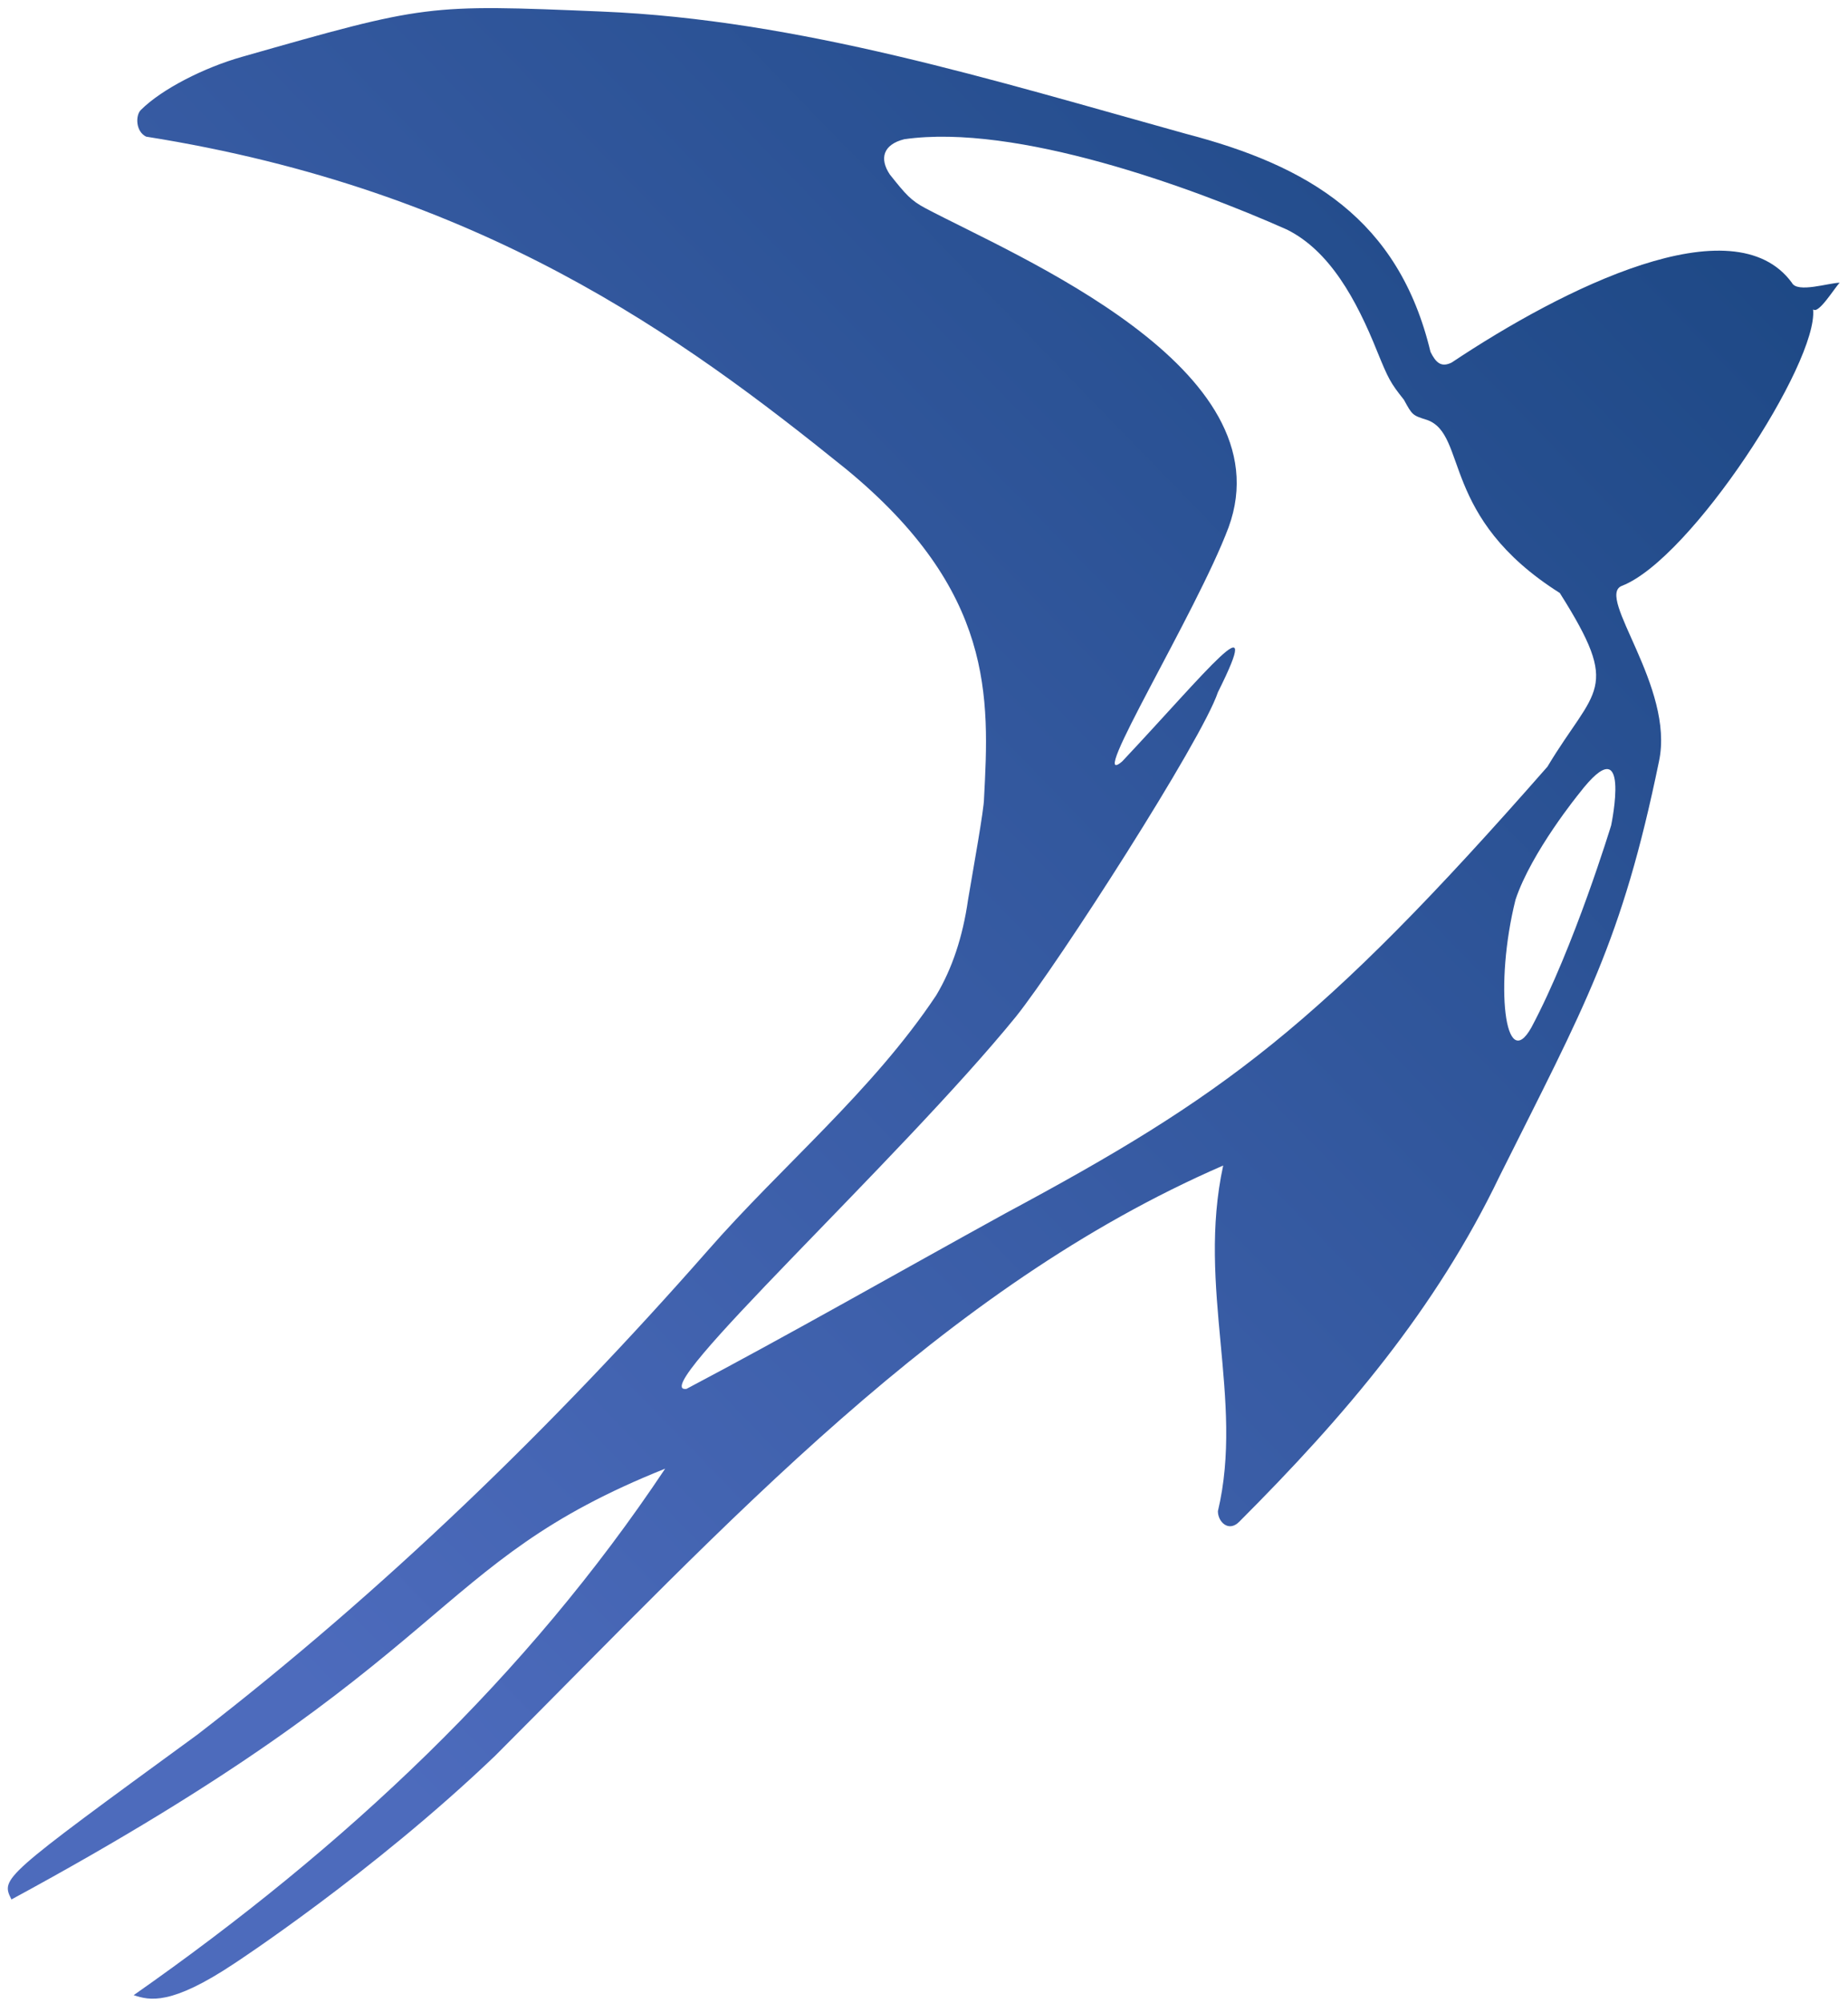 <?xml version="1.0" encoding="UTF-8" standalone="no"?>
<!-- Created with Inkscape (http://www.inkscape.org/) -->

<svg
   xmlns:dc="http://purl.org/dc/elements/1.1/"
   xmlns:cc="http://creativecommons.org/ns#"
   xmlns:rdf="http://www.w3.org/1999/02/22-rdf-syntax-ns#"
   xmlns:svg="http://www.w3.org/2000/svg"
   xmlns="http://www.w3.org/2000/svg"
   xmlns:xlink="http://www.w3.org/1999/xlink"
   xmlns:sodipodi="http://sodipodi.sourceforge.net/DTD/sodipodi-0.dtd"
   xmlns:inkscape="http://www.inkscape.org/namespaces/inkscape"
   version="1.1"
   id="svg2"
   xml:space="preserve"
   width="120"
   height="130"
   viewBox="0 0 120 130"
   sodipodi:docname="logo-oreneta.svg"
   inkscape:version="0.92.5 (2060ec1f9f, 2020-04-08)"><defs
     id="defs6"><clipPath
       clipPathUnits="userSpaceOnUse"
       id="clipPath18"><path
         d="M 0,595.281 H 841.89 V 0 H 0 Z"
         id="path16"
         inkscape:connector-curvature="0" /></clipPath><clipPath
       clipPathUnits="userSpaceOnUse"
       id="clipPath86"><path
         d="m 260.937,477.675 h 58.324 v -38.614 h -58.324 z"
         id="path84"
         inkscape:connector-curvature="0" /></clipPath><clipPath
       clipPathUnits="userSpaceOnUse"
       id="clipPath102"><path
         d="m 274.446,507.284 h 53.23 v -26.371 h -53.23 z"
         id="path100"
         inkscape:connector-curvature="0" /></clipPath><clipPath
       clipPathUnits="userSpaceOnUse"
       id="clipPath118"><path
         d="m 226.519,465.583 h 6.314 v -25.918 h -6.314 z"
         id="path116"
         inkscape:connector-curvature="0" /></clipPath><clipPath
       clipPathUnits="userSpaceOnUse"
       id="clipPath134"><path
         d="m 104.387,449.158 h 6.313 v -9.488 h -6.313 z"
         id="path132"
         inkscape:connector-curvature="0" /></clipPath><clipPath
       clipPathUnits="userSpaceOnUse"
       id="clipPath154"><path
         d="m 81.643,449.062 h 6.314 v -9.418 h -6.314 z"
         id="path152"
         inkscape:connector-curvature="0" /></clipPath><clipPath
       clipPathUnits="userSpaceOnUse"
       id="clipPath170"><path
         d="m 127.677,449.975 h 6.314 V 439.65 h -6.314 z"
         id="path168"
         inkscape:connector-curvature="0" /></clipPath><clipPath
       clipPathUnits="userSpaceOnUse"
       id="clipPath186"><path
         d="m 154.851,459.721 h 55.044 v -21.452 h -55.044 z"
         id="path184"
         inkscape:connector-curvature="0" /></clipPath><clipPath
       clipPathUnits="userSpaceOnUse"
       id="clipPath202"><path
         d="m 61.997,567.113 c -2.494,0 -4.518,-0.717 -6.017,-2.134 v 0 c -1.508,-1.427 -2.273,-3.249 -2.273,-5.414 v 0 c 0,-1.65 0.443,-3.096 1.318,-4.297 v 0 c 0.576,-0.791 1.308,-1.439 2.186,-1.934 v 0 c -0.879,-0.5 -1.613,-1.153 -2.188,-1.953 v 0 c -0.874,-1.215 -1.316,-2.68 -1.316,-4.351 v 0 c 0,-1.843 0.455,-3.515 1.354,-4.988 v 0 h -0.984 v -2.486 h 21.254 v 2.486 H 58.107 c -1.287,1.437 -1.914,3.072 -1.914,4.988 v 0 c 0,1.638 0.565,2.853 1.725,3.714 v 0 c 1.226,0.907 2.523,1.348 3.968,1.348 v 0 h 13.445 v 2.486 H 61.886 c -1.472,0 -2.777,0.43 -3.991,1.316 v 0 c -1.146,0.834 -1.702,2.035 -1.702,3.671 v 0 c 0,0.804 0.157,1.532 0.467,2.164 v 0 c 0.311,0.631 0.686,1.117 1.117,1.445 v 0 c 0.466,0.356 1,0.655 1.583,0.892 v 0 c 0.597,0.24 1.107,0.394 1.52,0.459 v 0 c 0.435,0.068 0.811,0.103 1.117,0.103 v 0 h 13.334 v 2.485 z m -5.066,-33.71 c -2.139,-2.139 -3.224,-4.754 -3.224,-7.772 v 0 c 0,-3.018 1.085,-5.634 3.224,-7.774 v 0 c 2.139,-2.139 4.754,-3.224 7.774,-3.224 v 0 c 3.019,0 5.635,1.085 7.772,3.224 v 0 c 2.14,2.139 3.225,4.754 3.225,7.774 v 0 c 0,3.018 -1.085,5.635 -3.225,7.772 v 0 c -2.139,2.14 -4.755,3.225 -7.772,3.225 v 0 c -3.018,0 -5.634,-1.085 -7.774,-3.225 m 1.749,-13.797 c -1.673,1.675 -2.487,3.646 -2.487,6.025 v 0 c 0,2.377 0.814,4.347 2.487,6.023 v 0 c 1.675,1.674 3.646,2.487 6.025,2.487 v 0 c 2.378,0 4.349,-0.813 6.022,-2.487 v 0 c 1.675,-1.674 2.489,-3.645 2.489,-6.023 v 0 c 0,-2.381 -0.814,-4.35 -2.489,-6.025 v 0 c -1.673,-1.673 -3.644,-2.487 -6.022,-2.487 v 0 c -2.379,0 -4.35,0.814 -6.025,2.487 m 14.252,-6.319 0.063,-0.702 c 0.073,-0.787 0.109,-1.54 0.109,-2.236 v 0 c 0,-3.419 -0.851,-6.103 -2.532,-7.978 v 0 c -1.683,-1.881 -3.604,-2.794 -5.867,-2.794 v 0 c -2.266,0 -4.192,0.914 -5.889,2.795 v 0 c -1.69,1.875 -2.549,4.559 -2.549,7.977 v 0 c 0,0.696 0.036,1.449 0.11,2.236 v 0 l 0.063,0.702 -2.483,0.168 -0.061,-0.669 c -0.475,-5.177 0.56,-9.376 3.106,-12.154 v 0 c 2.154,-2.351 4.746,-3.543 7.703,-3.543 v 0 c 2.958,0 5.543,1.192 7.683,3.544 v 0 c 2.126,2.333 3.202,5.601 3.202,9.716 v 0 c 0,0.787 -0.038,1.606 -0.114,2.437 v 0 l -0.061,0.669 z M 63.74,494.755 c -2.873,0 -5.281,-0.803 -7.156,-2.388 v 0 c -1.91,-1.613 -2.877,-3.836 -2.877,-6.606 v 0 c 0,-0.991 0.195,-2.02 0.581,-3.059 v 0 c 0.383,-1.028 0.975,-2.047 1.759,-3.027 v 0 c 0.809,-1.013 1.979,-1.849 3.475,-2.483 v 0 c 1.478,-0.628 3.196,-0.946 5.109,-0.946 v 0 c 2.957,0 5.538,1.199 7.668,3.567 v 0 c 2.109,2.345 3.18,5.594 3.18,9.656 v 0 c 0,0.517 -0.05,1.315 -0.151,2.436 v 0 l -0.057,0.625 h -2.494 l 0.07,-0.751 c 0.436,-4.608 -0.405,-8.036 -2.405,-10.272 v 0 c -1.671,-1.865 -3.571,-2.775 -5.811,-2.775 v 0 c -0.072,0 -0.14,0 -0.205,0.002 v 0 16.021 z m -5.854,-13.357 c -1.139,1.357 -1.693,2.784 -1.693,4.363 v 0 c 0,1.984 0.656,3.512 2.006,4.671 v 0 c 1.179,1.014 2.409,1.583 3.741,1.726 v 0 -13.126 c -1.717,0.411 -3.078,1.208 -4.054,2.366 m -10.262,-8.081 v -2.486 l 27.707,10e-4 v 2.486 z m 16.116,-5.413 c -2.873,0 -5.281,-0.804 -7.156,-2.388 v 0 c -1.91,-1.614 -2.877,-3.837 -2.877,-6.607 v 0 c 0,-0.991 0.195,-2.02 0.581,-3.059 v 0 c 0.383,-1.028 0.975,-2.047 1.759,-3.027 v 0 c 0.809,-1.012 1.979,-1.848 3.475,-2.483 v 0 c 1.478,-0.628 3.196,-0.946 5.109,-0.946 v 0 c 2.957,0 5.538,1.2 7.668,3.567 v 0 c 2.109,2.345 3.18,5.594 3.18,9.656 v 0 c 0,0.518 -0.05,1.315 -0.151,2.436 v 0 l -0.057,0.625 h -2.494 l 0.07,-0.751 c 0.436,-4.605 -0.405,-8.035 -2.405,-10.271 v 0 c -1.671,-1.867 -3.571,-2.775 -5.811,-2.775 v 0 c -0.072,0 -0.14,0 -0.205,0.002 v 0 16.021 z m -5.854,-13.357 c -1.139,1.358 -1.693,2.784 -1.693,4.362 v 0 c 0,1.985 0.656,3.513 2.006,4.671 v 0 c 1.179,1.014 2.409,1.583 3.741,1.726 v 0 -13.125 c -1.717,0.412 -3.078,1.207 -4.054,2.366 m 14.888,-5.692 0.075,-0.668 c 0.022,-0.202 0.032,-0.461 0.032,-0.776 v 0 c 0,-1.513 -0.429,-2.699 -1.312,-3.625 v 0 c -0.862,-0.904 -2.174,-1.363 -3.897,-1.363 v 0 H 56.564 v 5.861 h -2.487 v -5.861 h -6.453 v -2.486 h 6.453 v -1.669 h 2.487 v 1.669 h 11.108 c 2.486,0 4.413,0.71 5.729,2.108 v 0 c 1.304,1.386 1.967,3.191 1.967,5.366 v 0 c 0,0.478 -0.015,0.837 -0.042,1.075 v 0 l -0.075,0.7 z"
         id="path200"
         inkscape:connector-curvature="0" /></clipPath><clipPath
       clipPathUnits="userSpaceOnUse"
       id="clipPath210"><path
         d="M -32768,32767 H 32767 V -32768 H -32768 Z"
         id="path208"
         inkscape:connector-curvature="0" /></clipPath><linearGradient
       x1="0"
       y1="0"
       x2="1"
       y2="0"
       gradientUnits="userSpaceOnUse"
       gradientTransform="matrix(0,128.845,128.845,0,61.663,438.269)"
       spreadMethod="pad"
       id="linearGradient222"><stop
         style="stop-opacity:0.1;stop-color:#ffffff"
         offset="0"
         id="stop212" /><stop
         style="stop-opacity:1;stop-color:#ffffff"
         offset="0.278"
         id="stop214" /><stop
         style="stop-opacity:1;stop-color:#ffffff"
         offset="0.736"
         id="stop216" /><stop
         style="stop-opacity:1;stop-color:#ffffff"
         offset="0.789"
         id="stop218" /><stop
         style="stop-opacity:1;stop-color:#ffffff"
         offset="1"
         id="stop220" /></linearGradient><mask
       maskUnits="userSpaceOnUse"
       x="0"
       y="0"
       width="1"
       height="1"
       id="mask224"><g
         id="g234"><g
           clip-path="url(#clipPath210)"
           id="g232"><g
             id="g230"><g
               id="g228"><path
                 d="M -32768,32767 H 32767 V -32768 H -32768 Z"
                 style="fill:url(#linearGradient222);stroke:none"
                 id="path226"
                 inkscape:connector-curvature="0" /></g></g></g></g></mask><linearGradient
       x1="0"
       y1="0"
       x2="1"
       y2="0"
       gradientUnits="userSpaceOnUse"
       gradientTransform="matrix(0,128.845,128.845,0,61.663,438.269)"
       spreadMethod="pad"
       id="linearGradient250"><stop
         style="stop-opacity:1;stop-color:#6595cf"
         offset="0"
         id="stop240" /><stop
         style="stop-opacity:1;stop-color:#4766ba"
         offset="0.278"
         id="stop242" /><stop
         style="stop-opacity:1;stop-color:#4766ba"
         offset="0.736"
         id="stop244" /><stop
         style="stop-opacity:1;stop-color:#4766ba"
         offset="0.789"
         id="stop246" /><stop
         style="stop-opacity:1;stop-color:#4766ba"
         offset="1"
         id="stop248" /></linearGradient><clipPath
       clipPathUnits="userSpaceOnUse"
       id="clipPath260"><path
         d="M 0,595.281 H 841.89 V 0 H 0 Z"
         id="path258"
         inkscape:connector-curvature="0" /></clipPath><clipPath
       clipPathUnits="userSpaceOnUse"
       id="clipPath300"><path
         d="m 664.879,477.675 h 58.323 v -38.614 h -58.323 z"
         id="path298"
         inkscape:connector-curvature="0" /></clipPath><clipPath
       clipPathUnits="userSpaceOnUse"
       id="clipPath316"><path
         d="m 678.387,507.284 h 53.23 v -26.371 h -53.23 z"
         id="path314"
         inkscape:connector-curvature="0" /></clipPath><clipPath
       clipPathUnits="userSpaceOnUse"
       id="clipPath332"><path
         d="m 630.46,465.583 h 6.314 v -25.918 h -6.314 z"
         id="path330"
         inkscape:connector-curvature="0" /></clipPath><clipPath
       clipPathUnits="userSpaceOnUse"
       id="clipPath348"><path
         d="m 508.328,449.158 h 6.314 v -9.488 h -6.314 z"
         id="path346"
         inkscape:connector-curvature="0" /></clipPath><clipPath
       clipPathUnits="userSpaceOnUse"
       id="clipPath368"><path
         d="m 485.584,449.062 h 6.314 v -9.418 h -6.314 z"
         id="path366"
         inkscape:connector-curvature="0" /></clipPath><clipPath
       clipPathUnits="userSpaceOnUse"
       id="clipPath384"><path
         d="m 531.618,449.975 h 6.314 V 439.65 h -6.314 z"
         id="path382"
         inkscape:connector-curvature="0" /></clipPath><clipPath
       clipPathUnits="userSpaceOnUse"
       id="clipPath400"><path
         d="m 558.792,459.721 h 55.044 v -21.452 h -55.044 z"
         id="path398"
         inkscape:connector-curvature="0" /></clipPath><clipPath
       clipPathUnits="userSpaceOnUse"
       id="clipPath416"><path
         d="m 465.938,567.113 c -2.494,0 -4.519,-0.717 -6.016,-2.134 v 0 h -0.001 c -1.509,-1.427 -2.273,-3.249 -2.273,-5.414 v 0 c 0,-1.65 0.443,-3.096 1.319,-4.297 v 0 c 0.575,-0.791 1.307,-1.439 2.186,-1.934 v 0 c -0.881,-0.5 -1.613,-1.153 -2.19,-1.953 v 0 c -0.873,-1.215 -1.315,-2.68 -1.315,-4.351 v 0 c 0,-1.843 0.456,-3.515 1.355,-4.988 v 0 h -0.984 v -2.486 h 21.253 v 2.486 h -17.225 c -1.287,1.437 -1.913,3.072 -1.913,4.988 v 0 c 0,1.638 0.564,2.853 1.725,3.714 v 0 c 1.225,0.907 2.524,1.348 3.968,1.348 v 0 h 13.445 v 2.486 h -13.445 c -1.471,0 -2.777,0.43 -3.99,1.316 v 0 c -1.146,0.834 -1.703,2.035 -1.703,3.671 v 0 c 0,0.804 0.158,1.532 0.468,2.164 v 0 c 0.311,0.631 0.686,1.117 1.116,1.445 v 0 c 0.466,0.356 0.999,0.655 1.583,0.892 v 0 c 0.597,0.24 1.108,0.394 1.52,0.459 v 0 c 0.435,0.068 0.811,0.103 1.117,0.103 v 0 h 13.334 v 2.485 z m -5.066,-33.71 c -2.14,-2.139 -3.224,-4.754 -3.224,-7.772 v 0 c 0,-3.018 1.084,-5.634 3.224,-7.774 v 0 c 2.139,-2.139 4.755,-3.224 7.774,-3.224 v 0 c 3.02,0 5.634,1.085 7.773,3.224 v 0 c 2.139,2.139 3.224,4.754 3.224,7.774 v 0 c 0,3.018 -1.085,5.635 -3.224,7.772 v 0 c -2.14,2.14 -4.755,3.225 -7.773,3.225 v 0 c -3.017,0 -5.634,-1.085 -7.774,-3.225 m 1.75,-13.797 c -1.674,1.675 -2.488,3.646 -2.488,6.025 v 0 c 0,2.377 0.814,4.347 2.488,6.023 v 0 c 1.675,1.674 3.645,2.487 6.024,2.487 v 0 c 2.379,0 4.35,-0.813 6.023,-2.487 v 0 c 1.673,-1.674 2.488,-3.645 2.488,-6.023 v 0 c 0,-2.381 -0.815,-4.35 -2.488,-6.025 v 0 c -1.673,-1.673 -3.644,-2.487 -6.023,-2.487 v 0 c -2.379,0 -4.349,0.814 -6.024,2.487 m 14.251,-6.319 0.063,-0.702 c 0.072,-0.787 0.11,-1.54 0.11,-2.236 v 0 c 0,-3.419 -0.853,-6.103 -2.533,-7.978 v 0 c -1.684,-1.881 -3.603,-2.794 -5.867,-2.794 v 0 c -2.265,0 -4.191,0.914 -5.888,2.795 v 0 c -1.691,1.875 -2.549,4.559 -2.549,7.977 v 0 c 0,0.696 0.036,1.449 0.108,2.236 v 0 l 0.065,0.702 -2.485,0.168 -0.061,-0.669 c -0.473,-5.177 0.562,-9.376 3.108,-12.154 v 0 c 2.154,-2.351 4.744,-3.543 7.702,-3.543 v 0 c 2.958,0 5.542,1.192 7.683,3.544 v 0 c 2.125,2.333 3.203,5.601 3.203,9.716 v 0 c 0,0.787 -0.039,1.606 -0.115,2.437 v 0 l -0.061,0.669 z m -9.192,-18.532 c -2.872,0 -5.281,-0.803 -7.156,-2.388 v 0 c -1.909,-1.613 -2.877,-3.836 -2.877,-6.606 v 0 c 0,-0.991 0.196,-2.02 0.581,-3.059 v 0 c 0.383,-1.028 0.974,-2.047 1.758,-3.027 v 0 c 0.81,-1.013 1.98,-1.849 3.476,-2.483 v 0 c 1.478,-0.628 3.197,-0.946 5.108,-0.946 v 0 c 2.959,0 5.539,1.199 7.669,3.567 v 0 c 2.11,2.345 3.181,5.594 3.181,9.656 v 0 c 0,0.517 -0.05,1.315 -0.152,2.436 v 0 l -0.057,0.625 h -2.495 l 0.071,-0.751 c 0.437,-4.608 -0.405,-8.036 -2.404,-10.272 v 0 c -1.672,-1.865 -3.572,-2.775 -5.813,-2.775 v 0 c -0.071,0 -0.139,0 -0.203,0.002 v 0 16.021 z m -5.853,-13.357 c -1.14,1.357 -1.694,2.784 -1.694,4.363 v 0 c 0,1.984 0.657,3.512 2.005,4.671 v 0 c 1.181,1.014 2.41,1.583 3.742,1.726 v 0 -13.126 c -1.718,0.411 -3.078,1.208 -4.053,2.366 m -10.262,-8.081 v -2.486 l 27.706,10e-4 v 2.486 z m 16.115,-5.413 c -2.872,0 -5.281,-0.804 -7.156,-2.388 v 0 c -1.909,-1.614 -2.877,-3.837 -2.877,-6.607 v 0 c 0,-0.991 0.196,-2.02 0.581,-3.059 v 0 c 0.383,-1.028 0.974,-2.047 1.758,-3.027 v 0 c 0.81,-1.012 1.98,-1.848 3.476,-2.483 v 0 c 1.478,-0.628 3.197,-0.946 5.108,-0.946 v 0 c 2.959,0 5.539,1.2 7.669,3.567 v 0 c 2.11,2.345 3.181,5.594 3.181,9.656 v 0 c 0,0.518 -0.05,1.315 -0.152,2.436 v 0 l -0.057,0.625 h -2.495 l 0.071,-0.751 c 0.437,-4.605 -0.405,-8.035 -2.404,-10.271 v 0 c -1.672,-1.867 -3.572,-2.775 -5.813,-2.775 v 0 c -0.071,0 -0.139,0 -0.203,0.002 v 0 16.021 z m -5.853,-13.357 c -1.14,1.358 -1.694,2.784 -1.694,4.362 v 0 c 0,1.985 0.657,3.513 2.005,4.671 v 0 c 1.181,1.014 2.41,1.583 3.742,1.726 v 0 -13.125 c -1.718,0.412 -3.078,1.207 -4.053,2.366 m 14.888,-5.692 0.073,-0.668 c 0.023,-0.202 0.034,-0.461 0.034,-0.776 v 0 c 0,-1.513 -0.43,-2.699 -1.313,-3.625 v 0 c -0.862,-0.904 -2.173,-1.363 -3.898,-1.363 v 0 h -11.106 v 5.861 h -2.487 v -5.861 h -6.453 v -2.486 h 6.453 v -1.669 h 2.487 v 1.669 h 11.106 c 2.486,0 4.414,0.71 5.73,2.108 v 0 c 1.305,1.386 1.967,3.191 1.967,5.366 v 0 c 0,0.478 -0.016,0.837 -0.041,1.075 v 0 l -0.076,0.7 z"
         id="path414"
         inkscape:connector-curvature="0" /></clipPath><clipPath
       clipPathUnits="userSpaceOnUse"
       id="clipPath424"><path
         d="M -32768,32767 H 32767 V -32768 H -32768 Z"
         id="path422"
         inkscape:connector-curvature="0" /></clipPath><linearGradient
       x1="0"
       y1="0"
       x2="1"
       y2="0"
       gradientUnits="userSpaceOnUse"
       gradientTransform="matrix(0,128.845,128.845,0,465.604,438.269)"
       spreadMethod="pad"
       id="linearGradient434"><stop
         style="stop-opacity:0.1;stop-color:#ffffff"
         offset="0"
         id="stop426" /><stop
         style="stop-opacity:1;stop-color:#ffffff"
         offset="0.2"
         id="stop428" /><stop
         style="stop-opacity:1;stop-color:#ffffff"
         offset="0.994"
         id="stop430" /><stop
         style="stop-opacity:1;stop-color:#ffffff"
         offset="1"
         id="stop432" /></linearGradient><mask
       maskUnits="userSpaceOnUse"
       x="0"
       y="0"
       width="1"
       height="1"
       id="mask436"><g
         id="g446"><g
           clip-path="url(#clipPath424)"
           id="g444"><g
             id="g442"><g
               id="g440"><path
                 d="M -32768,32767 H 32767 V -32768 H -32768 Z"
                 style="fill:url(#linearGradient434);stroke:none"
                 id="path438"
                 inkscape:connector-curvature="0" /></g></g></g></g></mask><linearGradient
       x1="0"
       y1="0"
       x2="1"
       y2="0"
       gradientUnits="userSpaceOnUse"
       gradientTransform="matrix(0,128.845,128.845,0,465.604,438.269)"
       spreadMethod="pad"
       id="linearGradient460"><stop
         style="stop-opacity:1;stop-color:#6595cf"
         offset="0"
         id="stop452" /><stop
         style="stop-opacity:1;stop-color:#393536"
         offset="0.2"
         id="stop454" /><stop
         style="stop-opacity:1;stop-color:#393536"
         offset="0.994"
         id="stop456" /><stop
         style="stop-opacity:1;stop-color:#393536"
         offset="1"
         id="stop458" /></linearGradient><clipPath
       clipPathUnits="userSpaceOnUse"
       id="clipPath470"><path
         d="M 0,595.281 H 841.89 V 0 H 0 Z"
         id="path468"
         inkscape:connector-curvature="0" /></clipPath><linearGradient
       gradientTransform="translate(-390.982,2.202)"
       inkscape:collect="always"
       xlink:href="#linearGradient1257"
       id="linearGradient1259"
       x1="-23.379"
       y1="-22.777"
       x2="10.59"
       y2="10.205"
       gradientUnits="userSpaceOnUse" /><linearGradient
       inkscape:collect="always"
       id="linearGradient1257"><stop
         style="stop-color:#4766ba;stop-opacity:1"
         offset="0"
         id="stop1253" /><stop
         style="stop-color:#003267;stop-opacity:1"
         offset="1"
         id="stop1255" /></linearGradient><linearGradient
       inkscape:collect="always"
       xlink:href="#linearGradient1257"
       id="linearGradient1329"
       gradientUnits="userSpaceOnUse"
       gradientTransform="matrix(3.106,0,0,3.106,89.619,83.759)"
       x1="-23.379"
       y1="-22.777"
       x2="10.59"
       y2="10.205" /></defs><sodipodi:namedview
     pagecolor="#ffffff"
     bordercolor="#666666"
     borderopacity="1"
     objecttolerance="10"
     gridtolerance="10"
     guidetolerance="10"
     inkscape:pageopacity="0"
     inkscape:pageshadow="2"
     inkscape:window-width="1920"
     inkscape:window-height="1009"
     id="namedview4"
     showgrid="false"
     showguides="false"
     inkscape:guide-bbox="true"
     inkscape:zoom="4.7574172"
     inkscape:cx="77.623861"
     inkscape:cy="67.757983"
     inkscape:window-x="0"
     inkscape:window-y="0"
     inkscape:window-maximized="1"
     inkscape:current-layer="g10"><sodipodi:guide
       position="102.156,525.285"
       orientation="0,1"
       id="guide1818"
       inkscape:locked="false" /><sodipodi:guide
       position="106.203,355.392"
       orientation="0,1"
       id="guide1820"
       inkscape:locked="false" /><sodipodi:guide
       position="118.355,756.148"
       orientation="0,1"
       id="guide2220"
       inkscape:locked="false" /><sodipodi:guide
       position="107.09,275.119"
       orientation="0,1"
       id="guide2318"
       inkscape:locked="false" /><sodipodi:guide
       position="103.68,105.099"
       orientation="0,1"
       id="guide2497"
       inkscape:locked="false" /></sodipodi:namedview><g
     id="g10"
     inkscape:groupmode="layer"
     inkscape:label="lliure_final_final_final"
     transform="matrix(1.333,0,0,-1.333,0,130)"><path
       inkscape:connector-curvature="0"
       id="path474-6"
       style="opacity:0.97;fill:url(#linearGradient1329);fill-opacity:1;fill-rule:nonzero;stroke:none;stroke-width:2.597"
       d="m 89.619,83.759 c -0.519,0 -2.072,-0.519 -2.33,0 -2.848,3.883 -11.132,-0.258 -16.571,-3.883 -0.516,-0.258 -0.777,0 -1.034,0.519 -1.553,6.47 -5.954,9.061 -11.909,10.614 -9.321,2.587 -18.823,5.557 -28.48,5.954 C 20.772,97.317 20.772,97.317 11.777,94.754 9.963,94.239 7.894,93.201 6.857,92.167 6.599,91.909 6.599,91.129 7.118,90.872 23.428,88.284 33.178,81.171 41.204,74.698 c 7.25,-5.954 6.992,-11.132 6.731,-16.052 0,-0.516 -0.516,-3.364 -0.777,-4.917 -0.258,-1.814 -0.777,-3.367 -1.553,-4.662 C 42.499,44.407 38.098,40.782 34.473,36.639 26.966,28.097 18.682,20.071 9.618,13.079 0.039,6.09 0.039,6.09 0.558,5.053 22.564,16.965 20.75,21.366 32.402,26.025 25.671,15.927 16.868,7.643 6.512,0.394 7.289,0.136 8.326,-0.125 11.432,1.947 c 0,0 6.731,4.401 12.685,10.098 11.393,11.39 21.749,22.783 35.469,28.738 -1.295,-5.954 1.037,-11.393 -0.258,-16.829 0,-0.519 0.519,-1.034 1.034,-0.519 5.178,5.178 9.579,10.356 12.688,16.829 4.14,8.287 5.954,11.393 7.765,20.196 0.777,3.625 -3.106,8.026 -1.811,8.542 3.364,1.295 9.579,10.875 9.318,13.462 0.261,-0.258 1.037,1.037 1.295,1.295 M 78.487,57.35 c 0,0 -1.811,-5.954 -3.883,-9.837 -1.295,-2.33 -1.814,2.072 -0.777,6.215 0.777,2.33 3.106,5.178 3.106,5.178 2.587,3.364 1.553,-1.556 1.553,-1.556 m -3.106,2.848 C 64.248,47.513 59.586,44.149 48.973,38.453 43.795,35.604 38.356,32.498 33.439,29.908 c -2.072,-0.258 10.356,11.132 16.052,18.124 2.069,2.587 9.061,13.462 9.837,15.791 2.33,4.662 -0.519,1.037 -4.659,-3.364 -1.814,-1.553 3.625,7.25 5.178,11.39 2.845,7.768 -10.356,13.204 -14.757,15.534 -0.721,0.382 -0.963,0.668 -1.743,1.646 -0.519,0.777 -0.329,1.46 0.705,1.718 5.439,0.777 13.981,-2.33 18.643,-4.401 2.069,-1.034 3.364,-3.364 4.401,-5.951 0.534,-1.305 0.627,-1.497 1.292,-2.33 0.416,-0.761 0.416,-0.761 1.14,-0.988 1.975,-0.721 0.615,-4.734 6.455,-8.421 3.028,-4.79 1.727,-4.572 -0.603,-8.458"
       inkscape:export-xdpi="300"
       inkscape:export-ydpi="300" /></g></svg>